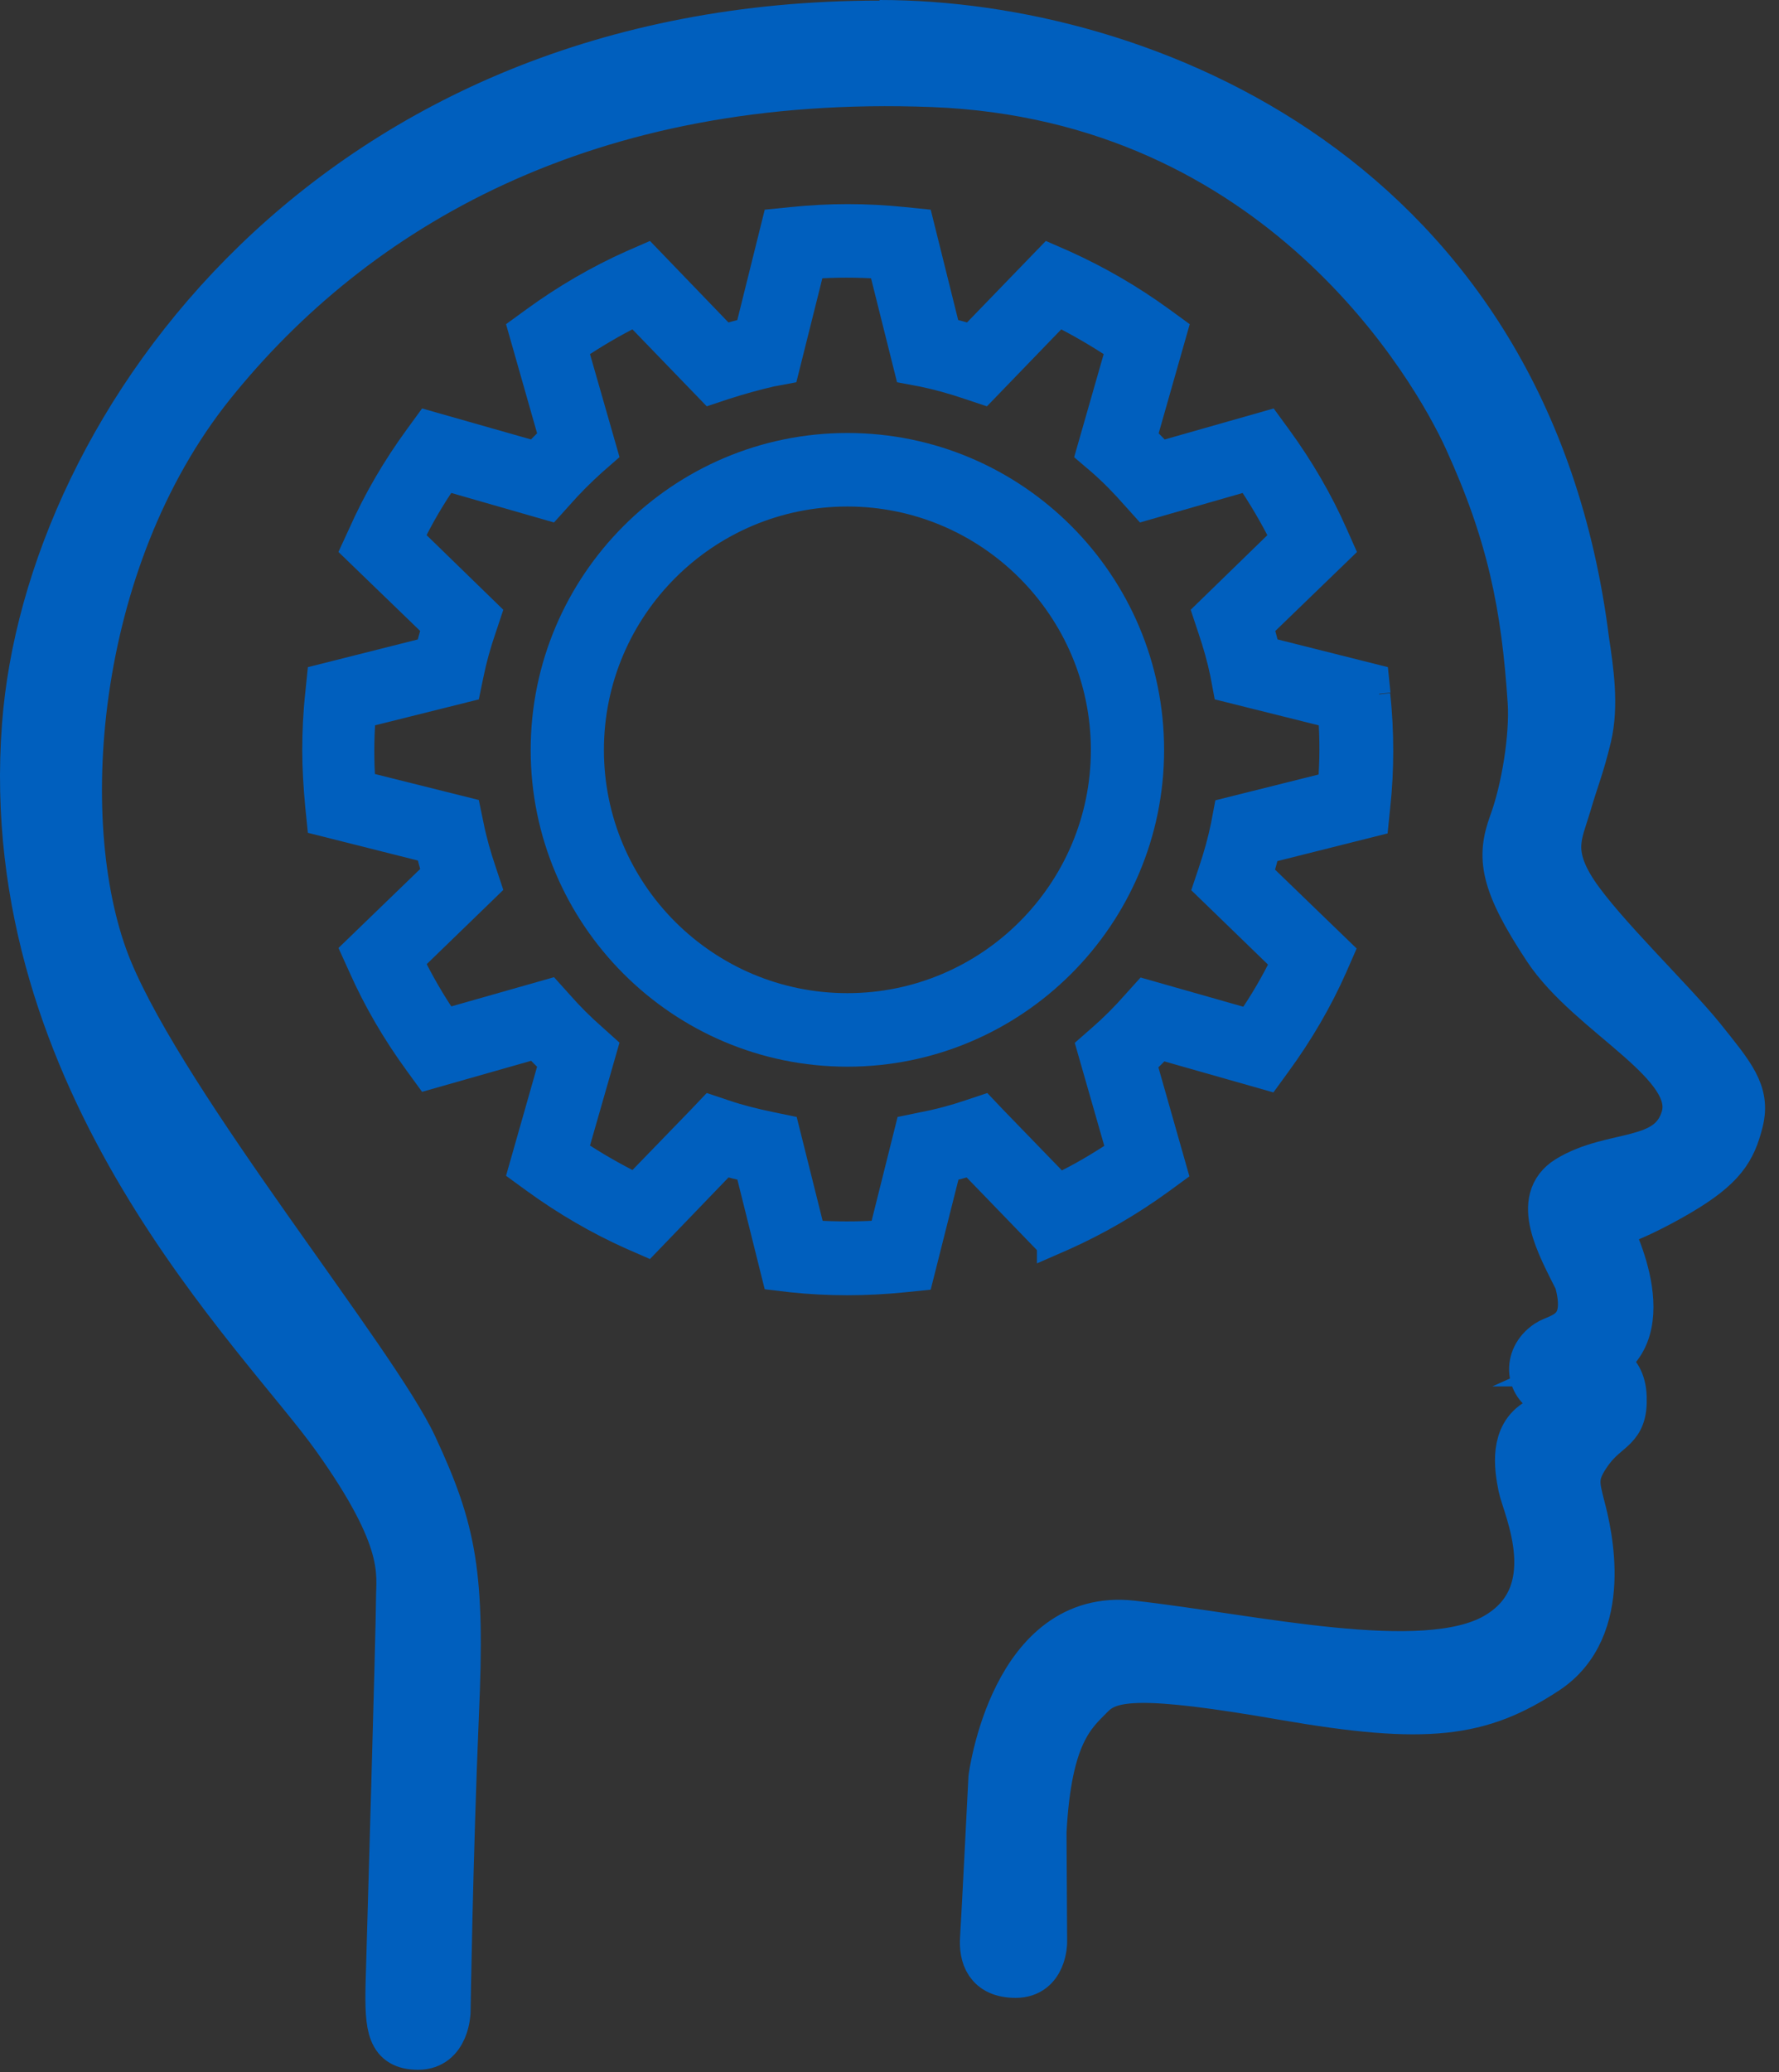 <svg xmlns="http://www.w3.org/2000/svg" fill="none" viewBox="0 0 79 92">
<rect x="0" y="0" width="79" height="92" fill="#333333" stroke="none"/>
<mask fill="white" id="path-1-inside-1_2272_22020">
<path d="M39.063 1C50.759 1 67.873 7.859 70.456 28.412C70.655 29.736 70.893 31.312 70.562 32.715C70.231 34.093 70.005 34.556 69.648 35.788C69.277 37.019 68.774 37.84 69.966 39.641C71.158 41.429 74.271 44.408 75.609 46.063C76.933 47.719 77.622 48.5 77.304 49.785C76.986 51.069 76.522 51.837 74.562 52.989C72.588 54.141 71.436 54.459 71.436 54.459C71.436 54.459 73.966 59.187 70.933 60.551C70.933 60.551 72.072 60.551 72.125 62.02C72.178 63.49 71.436 63.358 70.654 64.404C69.873 65.463 70.019 65.874 70.284 66.92C70.562 67.98 71.621 72.283 68.681 74.217C65.74 76.15 63.356 76.468 57.024 75.369C50.693 74.27 49.315 74.455 48.494 75.276C47.673 76.11 46.587 76.971 46.361 81.328L46.388 86.227C46.388 86.227 46.388 87.697 45.103 87.697C43.818 87.697 43.58 86.823 43.633 86.042C43.686 85.261 44.004 78.931 44.004 78.931C44.004 78.931 44.957 71.449 50.282 72.058C55.607 72.654 63.184 74.442 66.389 72.614C69.595 70.774 67.714 66.92 67.528 66.006C67.343 65.093 67.158 63.715 68.257 63.08C69.356 62.431 69.727 62.166 68.813 61.888C67.899 61.623 67.648 60.299 68.707 59.597C69.171 59.279 70.681 59.213 70.019 56.856C69.237 55.293 68.072 53.267 69.608 52.314C71.621 51.082 74.099 51.718 74.748 49.652C75.503 47.242 70.615 45.11 68.641 42.13C66.668 39.151 66.575 38.039 67.118 36.542C67.674 35.033 68.045 32.702 67.952 31.179C67.674 26.915 67.038 23.71 65.105 19.486C63.7 16.414 56.839 4.35 41.421 3.754C26.002 3.158 15.723 9.263 9.432 17.103C3.153 24.942 2.319 36.86 4.888 43.057C7.458 49.242 16.677 60.431 18.426 64.205C20.174 67.966 20.545 69.886 20.267 76.124C20.002 82.361 19.896 89.326 19.896 89.326C19.896 89.326 19.856 90.889 18.571 90.889C17.287 90.889 17.194 90.015 17.233 88.134C17.287 86.254 17.697 72.217 17.697 71.025C17.697 69.833 18.108 68.403 14.849 63.835C11.591 59.253 -0.119 48.142 1.087 32.199C2.093 18.837 14.796 1.026 39.063 1.026"></path>
</mask>
<path fill="white" d="M39.063 1C50.759 1 67.873 7.859 70.456 28.412C70.655 29.736 70.893 31.312 70.562 32.715C70.231 34.093 70.005 34.556 69.648 35.788C69.277 37.019 68.774 37.84 69.966 39.641C71.158 41.429 74.271 44.408 75.609 46.063C76.933 47.719 77.622 48.5 77.304 49.785C76.986 51.069 76.522 51.837 74.562 52.989C72.588 54.141 71.436 54.459 71.436 54.459C71.436 54.459 73.966 59.187 70.933 60.551C70.933 60.551 72.072 60.551 72.125 62.02C72.178 63.49 71.436 63.358 70.654 64.404C69.873 65.463 70.019 65.874 70.284 66.92C70.562 67.98 71.621 72.283 68.681 74.217C65.74 76.15 63.356 76.468 57.024 75.369C50.693 74.27 49.315 74.455 48.494 75.276C47.673 76.11 46.587 76.971 46.361 81.328L46.388 86.227C46.388 86.227 46.388 87.697 45.103 87.697C43.818 87.697 43.58 86.823 43.633 86.042C43.686 85.261 44.004 78.931 44.004 78.931C44.004 78.931 44.957 71.449 50.282 72.058C55.607 72.654 63.184 74.442 66.389 72.614C69.595 70.774 67.714 66.92 67.528 66.006C67.343 65.093 67.158 63.715 68.257 63.08C69.356 62.431 69.727 62.166 68.813 61.888C67.899 61.623 67.648 60.299 68.707 59.597C69.171 59.279 70.681 59.213 70.019 56.856C69.237 55.293 68.072 53.267 69.608 52.314C71.621 51.082 74.099 51.718 74.748 49.652C75.503 47.242 70.615 45.11 68.641 42.13C66.668 39.151 66.575 38.039 67.118 36.542C67.674 35.033 68.045 32.702 67.952 31.179C67.674 26.915 67.038 23.71 65.105 19.486C63.7 16.414 56.839 4.35 41.421 3.754C26.002 3.158 15.723 9.263 9.432 17.103C3.153 24.942 2.319 36.86 4.888 43.057C7.458 49.242 16.677 60.431 18.426 64.205C20.174 67.966 20.545 69.886 20.267 76.124C20.002 82.361 19.896 89.326 19.896 89.326C19.896 89.326 19.856 90.889 18.571 90.889C17.287 90.889 17.194 90.015 17.233 88.134C17.287 86.254 17.697 72.217 17.697 71.025C17.697 69.833 18.108 68.403 14.849 63.835C11.591 59.253 -0.119 48.142 1.087 32.199C2.093 18.837 14.796 1.026 39.063 1.026"></path>
<path mask="url(#path-1-inside-1_2272_22020)" fill="#005FBE" d="M70.456 28.412L69.464 28.536L69.465 28.548L69.467 28.56L70.456 28.412ZM70.562 32.715L71.534 32.949L71.535 32.945L70.562 32.715ZM69.648 35.788L70.605 36.076L70.608 36.066L69.648 35.788ZM69.966 39.641L69.132 40.193L69.134 40.196L69.966 39.641ZM75.609 46.063L76.389 45.439L76.386 45.435L75.609 46.063ZM74.562 52.989L75.066 53.853L75.069 53.851L74.562 52.989ZM71.436 54.459L71.17 53.495L69.964 53.828L70.554 54.931L71.436 54.459ZM70.933 60.551L70.523 59.639L70.933 61.551V60.551ZM70.654 64.404L69.853 63.806L69.85 63.81L70.654 64.404ZM70.284 66.92L69.314 67.166L69.317 67.174L70.284 66.92ZM48.494 75.276L47.787 74.569L47.781 74.575L48.494 75.276ZM46.361 81.328L45.363 81.276L45.361 81.305L45.361 81.333L46.361 81.328ZM46.388 86.227H47.388L47.388 86.222L46.388 86.227ZM44.004 78.931L43.012 78.804L43.007 78.842L43.005 78.881L44.004 78.931ZM50.282 72.058L50.169 73.052L50.171 73.052L50.282 72.058ZM66.389 72.614L66.885 73.483L66.887 73.481L66.389 72.614ZM68.257 63.08L68.758 63.946L68.765 63.941L68.257 63.08ZM68.813 61.888L69.105 60.931L69.092 60.928L68.813 61.888ZM68.707 59.597L69.26 60.431L69.266 60.426L69.273 60.422L68.707 59.597ZM70.019 56.856L70.981 56.586L70.956 56.494L70.913 56.409L70.019 56.856ZM69.608 52.314L69.086 51.461L69.081 51.464L69.608 52.314ZM74.748 49.652L75.702 49.952L75.702 49.951L74.748 49.652ZM67.118 36.542L66.18 36.197L66.178 36.201L67.118 36.542ZM67.952 31.179L68.951 31.118L68.95 31.114L67.952 31.179ZM65.105 19.486L64.195 19.902L64.195 19.902L65.105 19.486ZM9.432 17.103L8.652 16.477L8.651 16.477L9.432 17.103ZM4.888 43.057L3.965 43.441L3.965 43.441L4.888 43.057ZM18.426 64.205L17.518 64.626L17.519 64.627L18.426 64.205ZM20.267 76.124L19.268 76.079L19.268 76.081L20.267 76.124ZM19.896 89.326L20.896 89.352L20.896 89.341L19.896 89.326ZM17.233 88.134L16.234 88.106L16.234 88.113L17.233 88.134ZM14.849 63.835L14.034 64.414L14.035 64.415L14.849 63.835ZM1.087 32.199L2.084 32.274L2.084 32.274L1.087 32.199ZM39.063 1V2C44.737 2 51.73 3.668 57.6 7.815C63.441 11.943 68.208 18.548 69.464 28.536L70.456 28.412L71.448 28.287C70.12 17.723 65.039 10.623 58.754 6.182C52.497 1.761 45.085 0 39.063 0V1ZM70.456 28.412L69.467 28.56C69.672 29.927 69.868 31.303 69.588 32.486L70.562 32.715L71.535 32.945C71.918 31.32 71.637 29.545 71.445 28.263L70.456 28.412ZM70.562 32.715L69.59 32.481C69.26 33.852 69.082 34.15 68.688 35.509L69.648 35.788L70.608 36.066C70.929 34.962 71.201 34.333 71.534 32.949L70.562 32.715ZM69.648 35.788L68.69 35.499C68.546 35.978 68.251 36.708 68.222 37.461C68.188 38.313 68.457 39.173 69.132 40.193L69.966 39.641L70.8 39.089C70.283 38.308 70.207 37.857 70.22 37.54C70.236 37.125 70.379 36.828 70.605 36.076L69.648 35.788ZM69.966 39.641L69.134 40.196C69.783 41.17 70.919 42.422 72.001 43.583C73.119 44.785 74.191 45.901 74.831 46.692L75.609 46.063L76.386 45.435C75.688 44.571 74.534 43.37 73.464 42.22C72.357 41.031 71.34 39.9 70.798 39.086L69.966 39.641ZM75.609 46.063L74.828 46.688C75.524 47.559 75.947 48.074 76.189 48.531C76.386 48.905 76.426 49.17 76.333 49.544L77.304 49.785L78.275 50.025C78.5 49.114 78.354 48.347 77.956 47.595C77.602 46.926 77.017 46.224 76.389 45.439L75.609 46.063ZM77.304 49.785L76.333 49.544C76.192 50.114 76.044 50.47 75.771 50.809C75.48 51.169 74.993 51.576 74.055 52.127L74.562 52.989L75.069 53.851C76.091 53.25 76.816 52.698 77.327 52.065C77.856 51.41 78.098 50.74 78.275 50.025L77.304 49.785ZM74.562 52.989L74.058 52.126C73.11 52.679 72.368 53.027 71.873 53.233C71.626 53.337 71.44 53.405 71.322 53.446C71.262 53.466 71.219 53.48 71.194 53.488C71.181 53.492 71.173 53.494 71.169 53.495C71.167 53.496 71.166 53.496 71.166 53.496C71.166 53.496 71.167 53.496 71.167 53.496C71.168 53.496 71.168 53.496 71.169 53.496C71.169 53.495 71.169 53.495 71.169 53.495C71.169 53.495 71.17 53.495 71.17 53.495C71.17 53.495 71.17 53.495 71.436 54.459C71.702 55.423 71.702 55.423 71.702 55.423C71.703 55.423 71.703 55.423 71.703 55.423C71.703 55.423 71.704 55.423 71.704 55.423C71.705 55.422 71.706 55.422 71.707 55.422C71.708 55.421 71.71 55.421 71.713 55.42C71.717 55.419 71.723 55.417 71.73 55.415C71.744 55.411 71.762 55.406 71.785 55.398C71.83 55.385 71.893 55.364 71.972 55.337C72.131 55.282 72.357 55.199 72.644 55.079C73.219 54.839 74.041 54.452 75.066 53.853L74.562 52.989ZM71.436 54.459C70.554 54.931 70.554 54.931 70.554 54.931C70.554 54.93 70.554 54.93 70.554 54.93C70.554 54.93 70.554 54.93 70.554 54.93C70.554 54.929 70.554 54.93 70.554 54.93C70.554 54.931 70.555 54.933 70.557 54.936C70.56 54.942 70.565 54.952 70.573 54.966C70.587 54.995 70.609 55.039 70.637 55.097C70.693 55.214 70.772 55.386 70.858 55.597C71.033 56.025 71.229 56.59 71.339 57.178C71.451 57.776 71.458 58.317 71.333 58.738C71.221 59.114 70.998 59.425 70.523 59.639L70.933 60.551L71.343 61.463C72.385 60.994 72.983 60.203 73.249 59.309C73.503 58.46 73.446 57.563 73.305 56.809C73.161 56.044 72.915 55.342 72.71 54.841C72.606 54.588 72.511 54.38 72.441 54.233C72.405 54.159 72.376 54.1 72.355 54.059C72.344 54.038 72.336 54.022 72.33 54.01C72.326 54.004 72.324 53.999 72.322 53.995C72.321 53.993 72.32 53.992 72.319 53.99C72.319 53.99 72.319 53.989 72.318 53.989C72.318 53.988 72.318 53.988 72.318 53.988C72.318 53.988 72.318 53.987 71.436 54.459ZM70.933 60.551C70.933 61.551 70.932 61.551 70.931 61.551C70.931 61.551 70.931 61.551 70.93 61.551C70.929 61.551 70.929 61.551 70.928 61.551C70.926 61.55 70.925 61.55 70.923 61.55C70.92 61.55 70.918 61.55 70.915 61.55C70.91 61.55 70.906 61.55 70.903 61.55C70.896 61.55 70.892 61.549 70.89 61.549C70.888 61.549 70.893 61.549 70.903 61.551C70.926 61.556 70.953 61.566 70.976 61.58C70.992 61.591 71.016 61.609 71.041 61.654C71.067 61.702 71.117 61.82 71.126 62.056L72.125 62.02L73.124 61.984C73.087 60.946 72.635 60.262 72.042 59.888C71.774 59.719 71.513 59.637 71.32 59.596C71.223 59.575 71.138 59.564 71.073 59.558C71.04 59.555 71.012 59.553 70.988 59.552C70.977 59.551 70.966 59.551 70.957 59.551C70.952 59.551 70.948 59.551 70.944 59.551C70.942 59.551 70.94 59.551 70.938 59.551C70.937 59.551 70.936 59.551 70.935 59.551C70.935 59.551 70.934 59.551 70.934 59.551C70.933 59.551 70.933 59.551 70.933 60.551ZM72.125 62.02L71.126 62.056C71.136 62.345 71.104 62.478 71.084 62.533C71.07 62.573 71.053 62.606 70.989 62.67C70.882 62.78 70.806 62.83 70.56 63.047C70.349 63.233 70.103 63.471 69.853 63.806L70.654 64.404L71.456 65.002C71.597 64.814 71.736 64.676 71.883 64.547C71.994 64.449 72.247 64.244 72.416 64.072C72.629 63.855 72.836 63.58 72.97 63.199C73.1 62.832 73.14 62.431 73.124 61.984L72.125 62.02ZM70.654 64.404L69.85 63.81C69.411 64.406 69.129 64.954 69.08 65.59C69.036 66.159 69.2 66.716 69.314 67.166L70.284 66.92L71.253 66.675C71.102 66.079 71.061 65.906 71.074 65.744C71.081 65.648 71.117 65.462 71.459 64.998L70.654 64.404ZM70.284 66.92L69.317 67.174C69.451 67.686 69.751 68.904 69.69 70.194C69.63 71.483 69.225 72.662 68.132 73.381L68.681 74.217L69.23 75.052C71.078 73.838 71.613 71.899 71.688 70.287C71.764 68.677 71.395 67.214 71.251 66.666L70.284 66.92ZM68.681 74.217L68.132 73.381C66.763 74.281 65.583 74.772 64.02 74.935C62.41 75.104 60.344 74.93 57.196 74.383L57.024 75.369L56.853 76.354C60.036 76.906 62.329 77.123 64.228 76.924C66.176 76.721 67.658 76.086 69.23 75.052L68.681 74.217ZM57.024 75.369L57.196 74.383C54.032 73.834 52.023 73.59 50.684 73.602C49.297 73.615 48.45 73.906 47.787 74.569L48.494 75.276L49.201 75.983C49.359 75.825 49.612 75.612 50.702 75.602C51.84 75.592 53.685 75.804 56.853 76.354L57.024 75.369ZM48.494 75.276L47.781 74.575C47.393 74.969 46.785 75.512 46.298 76.559C45.821 77.583 45.479 79.028 45.363 81.276L46.361 81.328L47.36 81.379C47.469 79.27 47.783 78.107 48.111 77.403C48.428 76.722 48.774 76.417 49.207 75.978L48.494 75.276ZM46.361 81.328L45.361 81.333L45.388 86.233L46.388 86.227L47.388 86.222L47.361 81.322L46.361 81.328ZM46.388 86.227C45.388 86.227 45.388 86.227 45.388 86.227C45.388 86.226 45.388 86.226 45.388 86.226C45.388 86.225 45.388 86.225 45.388 86.224C45.388 86.223 45.388 86.222 45.388 86.222C45.388 86.22 45.388 86.219 45.388 86.218C45.388 86.215 45.388 86.215 45.388 86.215C45.388 86.215 45.388 86.22 45.387 86.228C45.386 86.245 45.384 86.275 45.378 86.313C45.367 86.394 45.345 86.485 45.311 86.562C45.278 86.638 45.248 86.666 45.239 86.672C45.236 86.675 45.23 86.679 45.217 86.684C45.202 86.688 45.167 86.697 45.103 86.697V87.697V88.697C45.629 88.697 46.087 88.542 46.452 88.263C46.805 87.994 47.017 87.654 47.144 87.363C47.27 87.073 47.329 86.796 47.357 86.601C47.372 86.501 47.38 86.416 47.383 86.353C47.386 86.321 47.387 86.294 47.387 86.273C47.388 86.262 47.388 86.253 47.388 86.246C47.388 86.242 47.388 86.238 47.388 86.235C47.388 86.234 47.388 86.232 47.388 86.231C47.388 86.23 47.388 86.23 47.388 86.229C47.388 86.229 47.388 86.228 47.388 86.228C47.388 86.228 47.388 86.227 46.388 86.227ZM45.103 87.697V86.697C44.893 86.697 44.788 86.662 44.746 86.642C44.711 86.626 44.702 86.613 44.695 86.603C44.663 86.556 44.61 86.409 44.63 86.11L43.633 86.042L42.635 85.974C42.602 86.457 42.642 87.137 43.038 87.722C43.479 88.376 44.212 88.697 45.103 88.697V87.697ZM43.633 86.042L44.63 86.11C44.658 85.708 44.751 83.918 44.837 82.245C44.88 81.404 44.921 80.588 44.952 79.983C44.967 79.68 44.98 79.429 44.989 79.255C44.993 79.167 44.996 79.099 44.999 79.052C45 79.029 45.001 79.011 45.002 78.999C45.002 78.993 45.002 78.989 45.002 78.986C45.002 78.984 45.002 78.983 45.002 78.982C45.002 78.982 45.002 78.981 45.002 78.981C45.002 78.981 45.002 78.981 45.002 78.981C45.002 78.981 45.002 78.981 44.004 78.931C43.005 78.881 43.005 78.881 43.005 78.881C43.005 78.881 43.005 78.881 43.005 78.881C43.005 78.881 43.005 78.882 43.005 78.882C43.005 78.883 43.005 78.884 43.005 78.885C43.005 78.888 43.004 78.893 43.004 78.899C43.003 78.911 43.002 78.929 43.001 78.952C42.999 78.998 42.996 79.067 42.991 79.154C42.982 79.329 42.97 79.579 42.954 79.882C42.924 80.487 42.882 81.302 42.839 82.142C42.753 83.829 42.661 85.594 42.635 85.974L43.633 86.042ZM44.004 78.931C44.996 79.057 44.996 79.058 44.995 79.058C44.995 79.058 44.995 79.058 44.995 79.058C44.995 79.059 44.995 79.059 44.995 79.059C44.995 79.059 44.995 79.058 44.996 79.058C44.996 79.056 44.996 79.052 44.997 79.047C44.998 79.037 45.001 79.02 45.004 78.997C45.011 78.951 45.023 78.879 45.039 78.787C45.072 78.602 45.126 78.335 45.206 78.013C45.368 77.366 45.631 76.526 46.039 75.716C46.866 74.076 48.123 72.818 50.169 73.052L50.282 72.058L50.396 71.065C47.116 70.689 45.235 72.868 44.253 74.816C43.757 75.801 43.449 76.793 43.266 77.529C43.173 77.9 43.111 78.212 43.071 78.434C43.051 78.545 43.036 78.634 43.027 78.697C43.022 78.729 43.019 78.754 43.016 78.772C43.015 78.781 43.014 78.788 43.013 78.793C43.013 78.796 43.013 78.798 43.012 78.8C43.012 78.801 43.012 78.802 43.012 78.803C43.012 78.803 43.012 78.803 43.012 78.804C43.012 78.804 43.012 78.804 44.004 78.931ZM50.282 72.058L50.171 73.052C51.48 73.198 52.931 73.418 54.449 73.643C55.957 73.865 57.525 74.091 59.032 74.24C60.536 74.389 62.011 74.465 63.333 74.38C64.641 74.296 65.891 74.049 66.885 73.483L66.389 72.614L65.894 71.746C65.284 72.093 64.386 72.308 63.205 72.384C62.038 72.459 60.685 72.394 59.229 72.25C57.776 72.106 56.251 71.887 54.741 71.664C53.24 71.443 51.747 71.216 50.394 71.064L50.282 72.058ZM66.389 72.614L66.887 73.481C67.87 72.917 68.505 72.168 68.865 71.327C69.218 70.503 69.282 69.649 69.228 68.892C69.174 68.135 69 67.433 68.839 66.884C68.758 66.609 68.677 66.362 68.617 66.172C68.549 65.96 68.519 65.857 68.508 65.808L67.528 66.006L66.549 66.205C66.585 66.384 66.654 66.601 66.712 66.782C66.777 66.986 66.848 67.203 66.92 67.447C67.064 67.936 67.194 68.482 67.233 69.034C67.272 69.584 67.217 70.096 67.026 70.54C66.843 70.968 66.512 71.391 65.891 71.747L66.389 72.614ZM67.528 66.006L68.508 65.808C68.418 65.362 68.357 64.928 68.403 64.564C68.444 64.238 68.554 64.063 68.758 63.946L68.257 63.08L67.757 62.214C66.861 62.732 66.513 63.564 66.419 64.314C66.329 65.026 66.453 65.737 66.549 66.205L67.528 66.006ZM68.257 63.08L68.765 63.941C69.037 63.781 69.295 63.626 69.503 63.483C69.677 63.363 69.956 63.162 70.134 62.882C70.236 62.721 70.354 62.459 70.325 62.128C70.295 61.786 70.122 61.537 69.962 61.382C69.696 61.125 69.336 61.002 69.104 60.931L68.813 61.888L68.522 62.845C68.611 62.872 68.656 62.89 68.674 62.898C68.698 62.91 68.644 62.89 68.571 62.819C68.487 62.738 68.356 62.565 68.333 62.304C68.311 62.055 68.402 61.878 68.447 61.808C68.489 61.741 68.522 61.718 68.498 61.739C68.479 61.756 68.439 61.787 68.37 61.835C68.227 61.933 68.027 62.055 67.749 62.219L68.257 63.08ZM68.813 61.888L69.092 60.928C69.069 60.921 69.024 60.898 69.015 60.808C69.011 60.766 69.017 60.713 69.046 60.654C69.075 60.596 69.133 60.514 69.26 60.431L68.707 59.597L68.155 58.763C66.527 59.842 66.644 62.3 68.535 62.849L68.813 61.888ZM68.707 59.597L69.273 60.422C69.247 60.44 69.246 60.435 69.324 60.401C69.347 60.391 69.53 60.315 69.609 60.279C69.841 60.175 70.185 60.004 70.491 59.7C71.197 58.998 71.367 57.959 70.981 56.586L70.019 56.856L69.056 57.127C69.197 57.627 69.196 57.919 69.171 58.074C69.15 58.206 69.109 58.254 69.08 58.282C69.033 58.329 68.953 58.382 68.793 58.453C68.676 58.506 68.67 58.505 68.524 58.568C68.433 58.608 68.284 58.675 68.142 58.772L68.707 59.597ZM70.019 56.856L70.913 56.409C70.49 55.563 70.079 54.802 69.917 54.123C69.839 53.8 69.845 53.593 69.879 53.468C69.904 53.376 69.955 53.275 70.135 53.164L69.608 52.314L69.081 51.464C68.493 51.829 68.113 52.339 67.949 52.944C67.794 53.516 67.852 54.091 67.972 54.59C68.203 55.553 68.766 56.586 69.124 57.303L70.019 56.856ZM69.608 52.314L70.13 53.167C70.972 52.652 71.834 52.558 72.947 52.262C73.454 52.127 74.027 51.938 74.53 51.584C75.063 51.208 75.473 50.679 75.702 49.952L74.748 49.652L73.793 49.352C73.698 49.658 73.555 49.824 73.378 49.949C73.171 50.095 72.877 50.211 72.432 50.33C71.641 50.54 70.258 50.744 69.086 51.461L69.608 52.314ZM74.748 49.652L75.702 49.951C76.012 48.96 75.703 48.06 75.226 47.332C74.763 46.623 74.07 45.961 73.377 45.353C72.626 44.693 71.942 44.151 71.206 43.483C70.503 42.846 69.9 42.22 69.475 41.578L68.641 42.13L67.808 42.683C68.369 43.531 69.117 44.289 69.862 44.965C70.574 45.61 71.436 46.31 72.058 46.856C72.74 47.455 73.25 47.964 73.553 48.427C73.842 48.868 73.86 49.139 73.793 49.353L74.748 49.652ZM68.641 42.13L69.475 41.578C68.501 40.108 68.067 39.205 67.908 38.546C67.766 37.956 67.83 37.512 68.058 36.883L67.118 36.542L66.178 36.201C65.863 37.069 65.702 37.929 65.964 39.015C66.209 40.03 66.808 41.174 67.808 42.683L68.641 42.13ZM67.118 36.542L68.056 36.888C68.656 35.261 69.052 32.792 68.951 31.118L67.952 31.179L66.954 31.24C67.038 32.612 66.692 34.805 66.18 36.197L67.118 36.542ZM67.952 31.179L68.95 31.114C68.666 26.753 68.008 23.425 66.014 19.07L65.105 19.486L64.195 19.902C66.069 23.995 66.683 27.077 66.954 31.244L67.952 31.179ZM65.105 19.486L66.014 19.071C64.561 15.89 57.458 3.373 41.459 2.755L41.421 3.754L41.382 4.754C56.22 5.327 62.84 16.938 64.195 19.902L65.105 19.486ZM41.421 3.754L41.459 2.755C25.719 2.147 15.139 8.394 8.652 16.477L9.432 17.103L10.211 17.729C16.308 10.132 26.285 4.17 41.382 4.754L41.421 3.754ZM9.432 17.103L8.651 16.477C5.376 20.567 3.543 25.687 2.852 30.555C2.162 35.41 2.592 40.131 3.965 43.441L4.888 43.057L5.812 42.675C4.615 39.787 4.177 35.45 4.832 30.836C5.485 26.237 7.209 21.477 10.212 17.728L9.432 17.103ZM4.888 43.057L3.965 43.441C5.301 46.656 8.321 51.094 11.147 55.111C12.578 57.144 13.963 59.074 15.11 60.744C16.267 62.431 17.122 63.77 17.518 64.626L18.426 64.205L19.333 63.785C18.855 62.753 17.902 61.279 16.759 59.613C15.604 57.93 14.197 55.969 12.783 53.96C9.92 49.892 7.046 45.644 5.812 42.674L4.888 43.057ZM18.426 64.205L17.519 64.627C18.375 66.469 18.863 67.794 19.119 69.394C19.378 71.017 19.407 72.971 19.268 76.079L20.267 76.124L21.266 76.168C21.405 73.039 21.387 70.914 21.094 69.078C20.796 67.218 20.224 65.703 19.332 63.784L18.426 64.205ZM20.267 76.124L19.268 76.081C19.135 79.209 19.042 82.516 18.982 85.04C18.953 86.302 18.931 87.37 18.917 88.121C18.91 88.497 18.905 88.794 18.901 88.998C18.899 89.099 18.898 89.177 18.897 89.23C18.897 89.257 18.897 89.277 18.896 89.29C18.896 89.297 18.896 89.302 18.896 89.306C18.896 89.307 18.896 89.309 18.896 89.309C18.896 89.31 18.896 89.31 18.896 89.311C18.896 89.311 18.896 89.311 18.896 89.311C18.896 89.311 18.896 89.311 19.896 89.326C20.896 89.341 20.896 89.341 20.896 89.341C20.896 89.341 20.896 89.341 20.896 89.341C20.896 89.341 20.896 89.341 20.896 89.34C20.896 89.339 20.896 89.338 20.896 89.336C20.896 89.333 20.896 89.328 20.896 89.322C20.896 89.308 20.897 89.288 20.897 89.262C20.898 89.21 20.899 89.132 20.901 89.031C20.904 88.829 20.91 88.534 20.916 88.159C20.93 87.41 20.952 86.346 20.982 85.087C21.041 82.569 21.134 79.276 21.266 76.166L20.267 76.124ZM19.896 89.326C18.896 89.301 18.896 89.3 18.896 89.3C18.896 89.3 18.896 89.299 18.896 89.299C18.896 89.299 18.896 89.298 18.896 89.298C18.896 89.297 18.896 89.296 18.896 89.295C18.896 89.294 18.896 89.293 18.897 89.292C18.897 89.29 18.897 89.29 18.897 89.291C18.896 89.293 18.896 89.299 18.895 89.309C18.893 89.33 18.89 89.365 18.883 89.41C18.867 89.503 18.841 89.612 18.799 89.707C18.757 89.804 18.717 89.846 18.698 89.862C18.695 89.864 18.672 89.889 18.571 89.889V90.889V91.889C19.113 91.889 19.577 91.718 19.942 91.427C20.292 91.15 20.504 90.802 20.632 90.507C20.761 90.212 20.824 89.93 20.857 89.731C20.873 89.628 20.883 89.542 20.888 89.477C20.891 89.445 20.893 89.418 20.894 89.396C20.894 89.386 20.895 89.377 20.895 89.369C20.895 89.365 20.895 89.362 20.895 89.359C20.895 89.358 20.895 89.356 20.896 89.355C20.896 89.354 20.896 89.354 20.896 89.353C20.896 89.353 20.896 89.352 20.896 89.352C20.896 89.352 20.896 89.352 19.896 89.326ZM18.571 90.889V89.889C18.353 89.889 18.303 89.85 18.323 89.861C18.363 89.885 18.361 89.913 18.336 89.85C18.302 89.763 18.263 89.597 18.243 89.291C18.223 88.992 18.223 88.623 18.233 88.155L17.233 88.134L16.234 88.113C16.224 88.586 16.221 89.031 16.247 89.425C16.273 89.812 16.331 90.216 16.475 90.583C16.63 90.974 16.889 91.338 17.307 91.584C17.703 91.818 18.147 91.889 18.571 91.889V90.889ZM17.233 88.134L18.233 88.162C18.286 86.3 18.697 72.236 18.697 71.025H17.697H16.697C16.697 72.198 16.287 86.207 16.234 88.106L17.233 88.134ZM17.697 71.025H18.697C18.697 70.531 18.811 69.674 18.457 68.424C18.109 67.192 17.326 65.585 15.663 63.254L14.849 63.835L14.035 64.415C15.631 66.653 16.272 68.046 16.533 68.968C16.789 69.873 16.697 70.328 16.697 71.025H17.697ZM14.849 63.835L15.664 63.255C12.245 58.447 0.914 47.751 2.084 32.274L1.087 32.199L0.09 32.123C-1.151 48.534 10.936 60.058 14.034 64.414L14.849 63.835ZM1.087 32.199L2.084 32.274C3.054 19.396 15.356 2.026 39.063 2.026V1.026V0.026C14.236 0.026 1.133 18.278 0.09 32.124L1.087 32.199Z"></path>
<path fill="#005FBE" d="M39.063 1C50.759 1 67.873 7.859 70.456 28.412C70.655 29.736 70.893 31.312 70.562 32.715C70.231 34.093 70.005 34.556 69.648 35.788C69.277 37.019 68.774 37.84 69.966 39.641C71.158 41.429 74.271 44.408 75.609 46.063C76.933 47.719 77.622 48.5 77.304 49.785C76.986 51.069 76.522 51.837 74.562 52.989C72.588 54.141 71.436 54.459 71.436 54.459C71.436 54.459 73.966 59.187 70.933 60.551C70.933 60.551 72.072 60.551 72.125 62.02C72.178 63.49 71.436 63.358 70.654 64.404C69.873 65.463 70.019 65.874 70.284 66.92C70.562 67.98 71.621 72.283 68.681 74.217C65.74 76.15 63.356 76.468 57.024 75.369C50.693 74.27 49.315 74.455 48.494 75.276C47.673 76.11 46.587 76.971 46.361 81.328L46.388 86.227C46.388 86.227 46.388 87.697 45.103 87.697C43.818 87.697 43.58 86.823 43.633 86.042C43.686 85.261 44.004 78.931 44.004 78.931C44.004 78.931 44.957 71.449 50.282 72.058C55.607 72.654 63.184 74.442 66.389 72.614C69.595 70.774 67.714 66.92 67.528 66.006C67.343 65.093 67.158 63.715 68.257 63.08C69.356 62.431 69.727 62.166 68.813 61.888C67.899 61.623 67.648 60.299 68.707 59.597C69.171 59.279 70.681 59.213 70.019 56.856C69.237 55.293 68.072 53.267 69.608 52.314C71.621 51.082 74.099 51.718 74.748 49.652C75.503 47.242 70.615 45.11 68.641 42.13C66.668 39.151 66.575 38.039 67.118 36.542C67.674 35.033 68.045 32.702 67.952 31.179C67.674 26.915 67.038 23.71 65.105 19.486C63.7 16.414 56.839 4.35 41.421 3.754C26.002 3.158 15.723 9.263 9.432 17.103C3.153 24.942 2.319 36.86 4.888 43.057C7.458 49.242 16.677 60.431 18.426 64.205C20.174 67.966 20.545 69.886 20.267 76.124C20.002 82.361 19.896 89.326 19.896 89.326C19.896 89.326 19.856 90.889 18.571 90.889C17.287 90.889 17.194 90.015 17.233 88.134C17.287 86.254 17.697 72.217 17.697 71.025C17.697 69.833 18.108 68.403 14.849 63.835C11.591 59.253 -0.119 48.142 1.087 32.199C2.093 18.837 14.796 1.026 39.063 1.026"></path>
<path stroke-miterlimit="10" stroke-width="2" stroke="#005FBE" d="M39.063 1C50.759 1 67.873 7.859 70.456 28.412C70.655 29.736 70.893 31.312 70.562 32.715C70.231 34.093 70.005 34.556 69.648 35.788C69.277 37.019 68.774 37.84 69.966 39.641C71.158 41.429 74.271 44.408 75.609 46.063C76.933 47.719 77.622 48.5 77.304 49.785C76.986 51.069 76.522 51.837 74.562 52.989C72.588 54.141 71.436 54.459 71.436 54.459C71.436 54.459 73.966 59.187 70.933 60.551C70.933 60.551 72.072 60.551 72.125 62.02C72.178 63.49 71.436 63.358 70.655 64.404C69.873 65.463 70.019 65.874 70.284 66.92C70.562 67.98 71.621 72.283 68.681 74.217C65.74 76.15 63.356 76.468 57.024 75.369C50.693 74.27 49.315 74.455 48.494 75.276C47.673 76.11 46.587 76.971 46.361 81.328L46.388 86.227C46.388 86.227 46.388 87.697 45.103 87.697C43.818 87.697 43.58 86.823 43.633 86.042C43.686 85.261 44.004 78.931 44.004 78.931C44.004 78.931 44.957 71.449 50.282 72.058C55.607 72.654 63.184 74.442 66.389 72.614C69.595 70.774 67.714 66.92 67.528 66.006C67.343 65.093 67.158 63.715 68.257 63.08C69.356 62.431 69.727 62.166 68.813 61.888C67.899 61.623 67.648 60.299 68.707 59.597C69.171 59.279 70.681 59.213 70.019 56.856C69.237 55.293 68.072 53.267 69.608 52.314C71.621 51.082 74.099 51.718 74.748 49.652C75.503 47.242 70.615 45.11 68.641 42.13C66.668 39.151 66.575 38.039 67.118 36.542C67.674 35.033 68.045 32.702 67.952 31.179C67.674 26.915 67.038 23.71 65.105 19.486C63.7 16.414 56.839 4.35 41.421 3.754C26.002 3.158 15.723 9.263 9.432 17.103C3.153 24.942 2.319 36.86 4.888 43.057C7.458 49.242 16.677 60.431 18.426 64.205C20.174 67.966 20.545 69.886 20.267 76.124C20.002 82.361 19.896 89.326 19.896 89.326C19.896 89.326 19.856 90.889 18.571 90.889C17.287 90.889 17.194 90.015 17.233 88.134C17.287 86.254 17.697 72.217 17.697 71.025C17.697 69.833 18.108 68.403 14.849 63.835C11.591 59.253 -0.119 48.142 1.087 32.199C2.093 18.837 14.796 1.026 39.063 1.026"></path>
<path stroke="#005FBE" fill="#005FBE" d="M37.63 21.987C31.391 21.987 26.318 27.059 26.318 33.296C26.318 39.533 31.391 44.592 37.63 44.592C43.869 44.592 48.942 39.52 48.942 33.296C48.942 27.072 43.869 21.987 37.63 21.987ZM37.63 46.856C30.146 46.856 24.066 40.765 24.066 33.296C24.066 25.827 30.146 19.723 37.63 19.723C45.114 19.723 51.194 25.814 51.194 33.296C51.194 40.778 45.101 46.856 37.63 46.856Z"></path>
<path fill="#005FBE" d="M59.064 34.773L54.402 35.938L54.269 36.64C54.137 37.288 53.951 37.964 53.7 38.706L53.474 39.381L56.918 42.718C56.494 43.592 55.991 44.453 55.422 45.274L50.812 43.963L50.335 44.492C49.871 45.022 49.368 45.525 48.838 45.989L48.295 46.465L49.62 51.087C48.785 51.643 47.938 52.146 47.05 52.57L44.202 49.63L43.699 49.101L43.023 49.326C42.361 49.551 41.672 49.736 40.97 49.869L40.268 50.014L39.102 54.676C38.109 54.742 37.102 54.742 36.135 54.676L34.97 50.014L34.268 49.869C33.499 49.71 32.824 49.538 32.201 49.326L31.526 49.101L31.036 49.617L28.188 52.557C27.314 52.12 26.453 51.63 25.618 51.074L26.943 46.452L26.413 45.975C25.883 45.512 25.38 45.009 24.916 44.479L24.439 43.949L19.83 45.26C19.26 44.439 18.77 43.565 18.333 42.705L21.777 39.368L21.552 38.692C21.3 37.951 21.114 37.288 20.982 36.626L20.836 35.925L16.174 34.759C16.134 34.256 16.121 33.766 16.121 33.289C16.121 32.813 16.147 32.309 16.174 31.806L20.836 30.641L20.982 29.939C21.114 29.29 21.3 28.615 21.552 27.887L21.777 27.211L18.333 23.861C18.757 22.987 19.26 22.126 19.83 21.305L24.439 22.629L24.916 22.1C25.38 21.57 25.883 21.067 26.413 20.59L26.943 20.127L25.618 15.505C26.453 14.949 27.3 14.446 28.188 14.009L31.526 17.465L32.201 17.24C32.943 17.001 33.619 16.816 34.255 16.67L34.956 16.538L36.122 11.877C37.129 11.81 38.069 11.81 39.076 11.877L40.242 16.538L40.944 16.67C41.593 16.803 42.268 16.988 43.01 17.24L43.686 17.465L47.024 14.009C47.898 14.446 48.759 14.949 49.593 15.505L48.269 20.127L48.812 20.59C49.342 21.053 49.845 21.57 50.309 22.1L50.785 22.629L55.395 21.305C55.951 22.126 56.455 22.987 56.892 23.861L53.448 27.211L53.673 27.887C53.925 28.628 54.11 29.29 54.243 29.939L54.375 30.641L59.038 31.806C59.077 32.309 59.091 32.799 59.091 33.289C59.091 33.779 59.064 34.269 59.038 34.759M61.25 30.8L61.17 30.018L56.322 28.8C56.243 28.496 56.163 28.178 56.071 27.86L59.66 24.391L59.342 23.675C58.68 22.179 57.832 20.722 56.826 19.345L56.362 18.71L51.567 20.074C51.355 19.848 51.117 19.61 50.891 19.385L52.256 14.591L51.62 14.128C50.256 13.135 48.785 12.287 47.288 11.612L46.56 11.294L43.09 14.883C42.758 14.777 42.454 14.697 42.136 14.618L40.93 9.771L40.149 9.692C38.453 9.519 36.837 9.519 35.155 9.692L34.36 9.771L33.155 14.618C32.85 14.697 32.532 14.777 32.201 14.883L28.744 11.294L28.016 11.612C26.506 12.287 25.049 13.135 23.684 14.128L23.048 14.591L24.413 19.385C24.188 19.61 23.949 19.835 23.737 20.074L18.942 18.71L18.479 19.345C17.472 20.722 16.624 22.179 15.962 23.675L15.631 24.391L19.22 27.86C19.128 28.178 19.035 28.496 18.969 28.8L14.134 30.018L14.054 30.8C13.962 31.647 13.922 32.482 13.922 33.303C13.922 34.124 13.975 34.945 14.054 35.792L14.134 36.574L18.969 37.792C19.048 38.11 19.128 38.414 19.22 38.732L15.631 42.201L15.962 42.93C16.624 44.426 17.472 45.883 18.479 47.26L18.942 47.896L23.737 46.532C23.949 46.757 24.188 46.995 24.413 47.207L23.048 52.001L23.684 52.464C25.049 53.457 26.506 54.305 28.016 54.98L28.744 55.298L32.201 51.709C32.506 51.802 32.824 51.882 33.155 51.948L34.36 56.781L35.142 56.874C36.771 57.046 38.453 57.046 40.149 56.874L40.93 56.794L42.149 51.961C42.467 51.882 42.772 51.802 43.076 51.709L46.547 55.298V55.325L47.275 55.007C48.785 54.331 50.242 53.484 51.607 52.491L52.242 52.027L50.878 47.233C51.103 47.022 51.342 46.783 51.554 46.558L56.349 47.922L56.812 47.286C57.819 45.909 58.667 44.453 59.329 42.956L59.647 42.228L56.057 38.758C56.15 38.441 56.243 38.123 56.309 37.818L61.157 36.6L61.236 35.819C61.329 34.971 61.369 34.137 61.369 33.329C61.369 32.521 61.329 31.674 61.236 30.826"></path>
<path stroke="#005FBE" d="M59.064 34.773L54.402 35.938L54.269 36.64C54.137 37.288 53.951 37.964 53.7 38.706L53.474 39.381L56.918 42.718C56.494 43.592 55.991 44.453 55.422 45.274L50.812 43.963L50.335 44.492C49.871 45.022 49.368 45.525 48.838 45.989L48.295 46.465L49.62 51.087C48.785 51.643 47.938 52.146 47.05 52.57L44.202 49.63L43.699 49.101L43.023 49.326C42.361 49.551 41.672 49.736 40.97 49.869L40.268 50.014L39.102 54.676C38.109 54.742 37.102 54.742 36.135 54.676L34.97 50.014L34.268 49.869C33.499 49.71 32.824 49.538 32.201 49.326L31.526 49.101L31.036 49.617L28.188 52.557C27.314 52.12 26.453 51.63 25.618 51.074L26.943 46.452L26.413 45.975C25.883 45.512 25.38 45.009 24.916 44.479L24.439 43.949L19.83 45.26C19.26 44.439 18.77 43.565 18.333 42.705L21.777 39.368L21.552 38.692C21.3 37.951 21.114 37.288 20.982 36.626L20.836 35.925L16.174 34.759C16.134 34.256 16.121 33.766 16.121 33.289C16.121 32.813 16.147 32.309 16.174 31.806L20.836 30.641L20.982 29.939C21.114 29.29 21.3 28.615 21.552 27.887L21.777 27.211L18.333 23.861C18.757 22.987 19.26 22.126 19.83 21.305L24.439 22.629L24.916 22.1C25.38 21.57 25.883 21.067 26.413 20.59L26.943 20.127L25.618 15.505C26.453 14.949 27.3 14.446 28.188 14.009L31.526 17.465L32.201 17.24C32.943 17.001 33.619 16.816 34.255 16.67L34.956 16.538L36.122 11.877C37.129 11.81 38.069 11.81 39.076 11.877L40.242 16.538L40.944 16.67C41.593 16.803 42.268 16.988 43.01 17.24L43.686 17.465L47.024 14.009C47.898 14.446 48.759 14.949 49.593 15.505L48.269 20.127L48.812 20.59C49.342 21.053 49.845 21.57 50.309 22.1L50.785 22.629L55.395 21.305C55.951 22.126 56.455 22.987 56.892 23.861L53.448 27.211L53.673 27.887C53.925 28.628 54.11 29.29 54.243 29.939L54.375 30.641L59.038 31.806C59.077 32.309 59.091 32.799 59.091 33.289C59.091 33.779 59.064 34.269 59.038 34.759M61.25 30.8L61.17 30.018L56.322 28.8C56.243 28.496 56.163 28.178 56.071 27.86L59.66 24.391L59.342 23.675C58.68 22.179 57.832 20.722 56.826 19.345L56.362 18.71L51.567 20.074C51.355 19.848 51.117 19.61 50.891 19.385L52.256 14.591L51.62 14.128C50.256 13.135 48.785 12.287 47.288 11.612L46.56 11.294L43.09 14.883C42.758 14.777 42.454 14.697 42.136 14.618L40.93 9.771L40.149 9.692C38.453 9.519 36.837 9.519 35.155 9.692L34.36 9.771L33.155 14.618C32.85 14.697 32.532 14.777 32.201 14.883L28.744 11.294L28.016 11.612C26.506 12.287 25.049 13.135 23.684 14.128L23.048 14.591L24.413 19.385C24.188 19.61 23.949 19.835 23.737 20.074L18.942 18.71L18.479 19.345C17.472 20.722 16.624 22.179 15.962 23.675L15.631 24.391L19.22 27.86C19.128 28.178 19.035 28.496 18.969 28.8L14.134 30.018L14.054 30.8C13.962 31.647 13.922 32.482 13.922 33.303C13.922 34.124 13.975 34.945 14.054 35.792L14.134 36.574L18.969 37.792C19.048 38.11 19.128 38.414 19.22 38.732L15.631 42.201L15.962 42.93C16.624 44.426 17.472 45.883 18.479 47.26L18.942 47.896L23.737 46.532C23.949 46.757 24.188 46.995 24.413 47.207L23.048 52.001L23.684 52.464C25.049 53.457 26.506 54.305 28.016 54.98L28.744 55.298L32.201 51.709C32.506 51.802 32.824 51.882 33.155 51.948L34.36 56.781L35.142 56.874C36.771 57.046 38.453 57.046 40.149 56.874L40.93 56.794L42.149 51.961C42.467 51.882 42.772 51.802 43.076 51.709L46.547 55.298V55.325L47.275 55.007C48.785 54.331 50.242 53.484 51.607 52.491L52.242 52.027L50.878 47.233C51.103 47.022 51.342 46.783 51.554 46.558L56.349 47.922L56.812 47.286C57.819 45.909 58.667 44.453 59.329 42.956L59.647 42.228L56.057 38.758C56.15 38.441 56.243 38.123 56.309 37.818L61.157 36.6L61.236 35.819C61.329 34.971 61.369 34.137 61.369 33.329C61.369 32.521 61.329 31.674 61.236 30.826"></path>
</svg>
